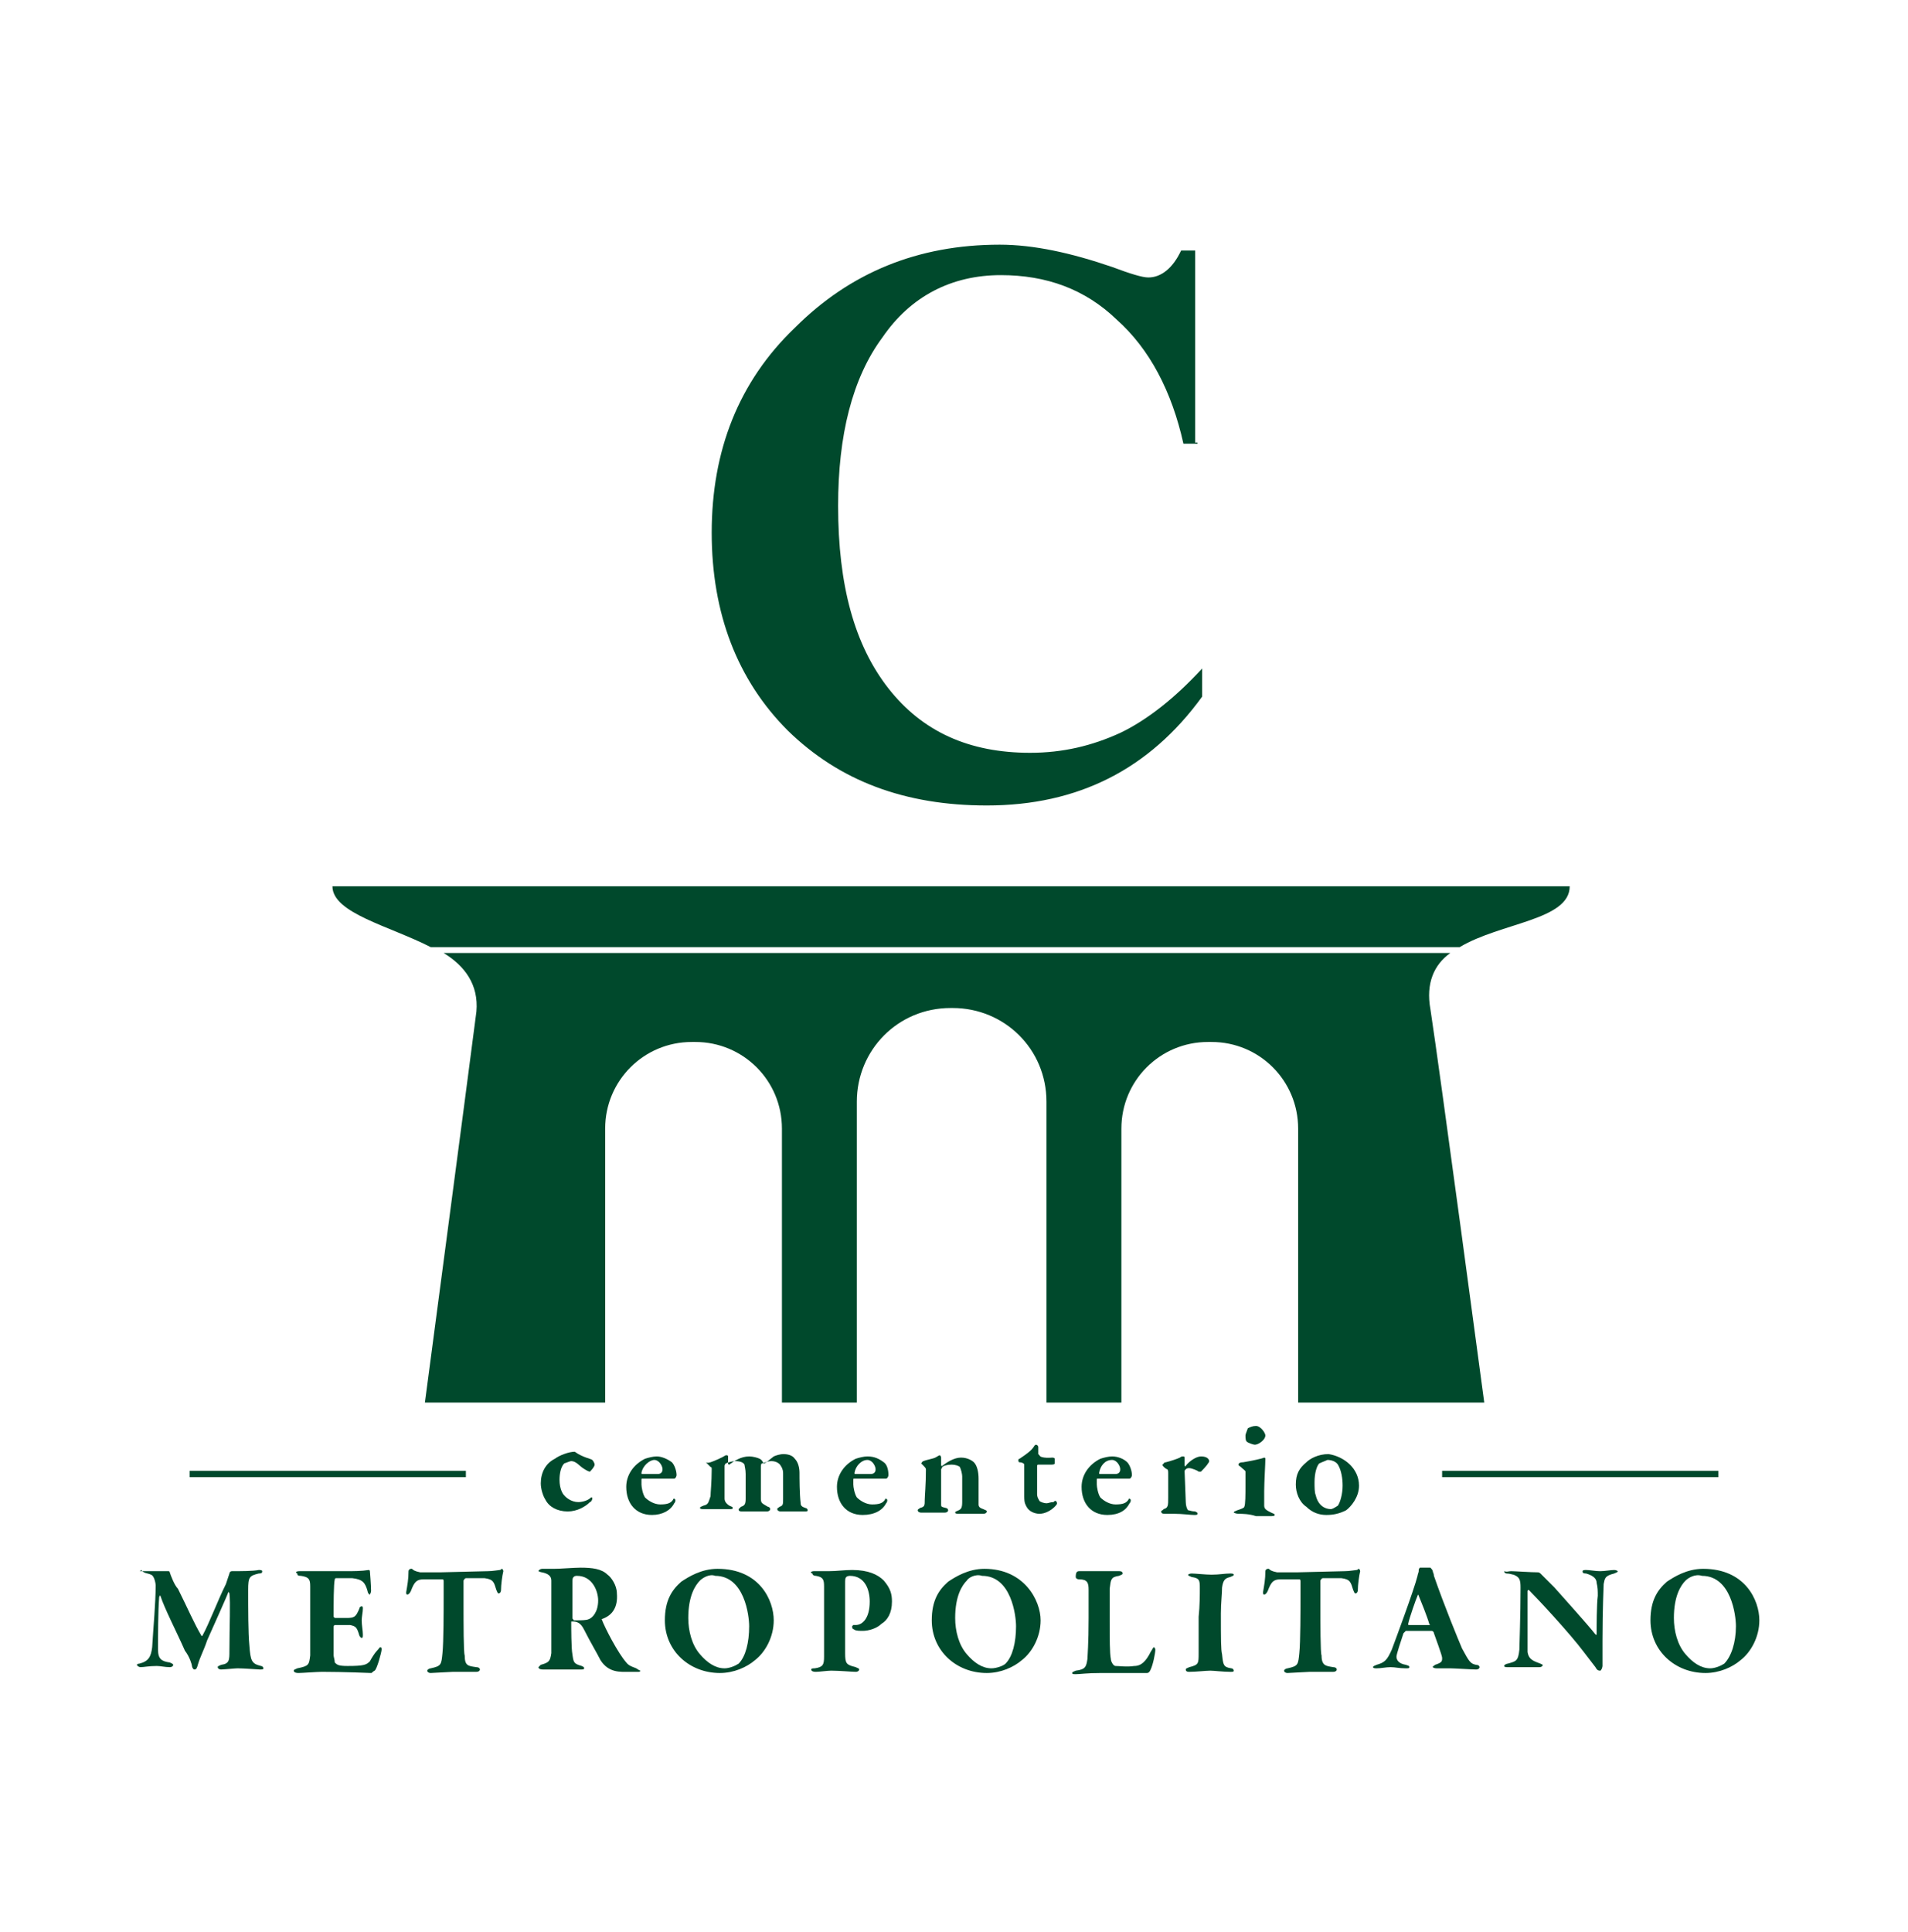 <?xml version="1.0" encoding="utf-8"?>
<!-- Generator: Adobe Illustrator 24.0.1, SVG Export Plug-In . SVG Version: 6.00 Build 0)  -->
<svg version="1.1" id="Layer_1" xmlns="http://www.w3.org/2000/svg" xmlns:xlink="http://www.w3.org/1999/xlink" x="0px" y="0px"
	 viewBox="0 0 163 165" style="enable-background:new 0 0 163 165;" xml:space="preserve">
<style type="text/css">
	.st0{fill:#00492C;}
	.st1{fill:none;stroke:#00492C;stroke-width:0.543;stroke-miterlimit:10;}
</style>
<g>
	<g>
		<path class="st0" d="M50.6,124.7c0.1,0.1,0.2,0.3,0.2,0.4c0,0.2-0.4,0.6-0.4,0.6c-0.1,0-0.3-0.1-0.6-0.3c-0.3-0.2-0.6-0.6-1-0.6
			c-0.1,0-0.3,0.1-0.6,0.2c-0.3,0.3-0.4,0.9-0.4,1.4c0,0.8,0.3,1.2,0.3,1.2c0.2,0.3,0.7,0.7,1.3,0.7c0.3,0,0.8-0.1,1.1-0.4
			c0.1,0,0.1,0,0.1,0.1c0,0.1-0.1,0.3-0.2,0.3c-0.4,0.4-1.1,0.8-1.9,0.8c-0.9,0-1.6-0.4-1.9-1c-0.2-0.3-0.4-0.9-0.4-1.4
			c0-0.9,0.4-1.7,1.2-2.1c0.4-0.3,1.2-0.6,1.7-0.6C49.8,124.5,50.5,124.6,50.6,124.7"/>
		<path class="st0" d="M54.8,125.8c0,0.1,0,0.1,0.1,0.1c0.3,0,0.7,0,1.3,0c0.2,0,0.4-0.1,0.4-0.4c0-0.3-0.3-0.8-0.7-0.8
			C55.5,124.7,54.9,125.2,54.8,125.8 M57.4,124.9c0.2,0.2,0.4,0.7,0.4,1.1c0,0.1-0.1,0.3-0.2,0.3h-2.7c-0.1,0-0.1,0-0.1,0.1
			s0,0.3,0,0.4c0,0.2,0.1,0.8,0.3,1.1c0.3,0.3,0.8,0.6,1.3,0.6c0.6,0,0.9-0.1,1.1-0.4c0-0.1,0.1-0.1,0.1-0.1l0.1,0.1
			c0,0.1,0,0.2-0.1,0.3c-0.3,0.6-1,1-1.9,1c-1.4,0-2.2-1-2.2-2.4c0-1,0.6-1.9,1.6-2.4c0.3-0.1,0.7-0.2,1-0.2
			C56.5,124.4,57,124.6,57.4,124.9"/>
		<path class="st0" d="M60.7,124.9c0.3-0.1,1-0.4,1.3-0.6c0.1,0,0.1,0,0.1,0c0.1,0,0.1,0.1,0.1,0.1c0,0.2,0,0.4,0,0.6
			c0,0,0,0.1,0.1,0.1c0.4-0.3,1-0.7,1.7-0.7c0.3,0,0.7,0.1,0.9,0.2c0.2,0.1,0.3,0.3,0.3,0.4h0.1c0.2-0.1,0.4-0.3,0.8-0.6
			c0.2-0.1,0.6-0.2,0.8-0.2c0.4,0,0.8,0.1,1,0.4c0.3,0.3,0.4,0.8,0.4,1.2s0,1.8,0.1,2.6c0,0.2,0.1,0.3,0.4,0.4
			c0.1,0,0.2,0.1,0.2,0.2c0,0.1-0.1,0.1-0.3,0.1c-0.2,0-0.7,0-1,0c-0.4,0-0.7,0-1,0c-0.2,0-0.3-0.1-0.3-0.2s0.1-0.1,0.2-0.2
			c0.3-0.1,0.3-0.2,0.3-0.7c0-0.3,0-1.7,0-2.1c0-0.2,0-0.4-0.2-0.7c-0.1-0.2-0.4-0.4-0.8-0.4c-0.4,0-0.7,0.2-0.8,0.2
			s-0.1,0.2-0.1,0.3c0,0.1,0,2.3,0,2.7c0,0.4,0.1,0.4,0.6,0.7c0.1,0,0.2,0.1,0.2,0.2s-0.1,0.2-0.3,0.2c-0.2,0-0.8,0-1.1,0
			c-0.2,0-0.8,0-1,0c-0.3,0-0.3-0.1-0.3-0.2c0,0,0.1-0.1,0.2-0.2c0.3-0.1,0.4-0.2,0.4-0.7v-2.1c0-0.4-0.1-0.7-0.1-0.8
			c-0.1-0.2-0.4-0.3-0.8-0.3c-0.2,0-0.6,0.1-0.8,0.2c-0.1,0.1-0.1,0.2-0.1,0.2c0,0.8,0,1.9,0,2.8c0,0.2,0.1,0.4,0.4,0.6
			c0.2,0.1,0.3,0.1,0.3,0.2c0,0.1-0.1,0.1-0.3,0.1c0,0-0.8,0-1.2,0c-0.4,0-0.8,0-1,0c-0.1,0-0.3,0-0.3-0.1c0-0.1,0.1-0.1,0.3-0.2
			c0.4-0.1,0.4-0.2,0.6-0.8c0-0.3,0.1-1.2,0.1-2.3c0-0.1,0-0.2-0.1-0.2c-0.3-0.3-0.4-0.4-0.4-0.4C60.5,125,60.6,124.9,60.7,124.9"/>
		<path class="st0" d="M73,125.8c0,0.1,0,0.1,0.1,0.1c0.3,0,0.7,0,1.3,0c0.2,0,0.4-0.1,0.4-0.4c0-0.3-0.3-0.8-0.7-0.8
			C73.6,124.7,73.1,125.2,73,125.8 M75.5,124.9c0.3,0.2,0.4,0.7,0.4,1.1c0,0.1-0.1,0.3-0.2,0.3H73c-0.1,0-0.1,0-0.1,0.1s0,0.3,0,0.4
			c0,0.2,0.1,0.8,0.3,1.1c0.3,0.3,0.8,0.6,1.3,0.6c0.6,0,0.9-0.1,1.1-0.4c0-0.1,0.1-0.1,0.1-0.1l0.1,0.1c0,0.1,0,0.2-0.1,0.3
			c-0.3,0.6-1,1-2,1c-1.4,0-2.2-1-2.2-2.4c0-1,0.6-1.9,1.6-2.4c0.3-0.1,0.7-0.2,1-0.2C74.7,124.4,75.1,124.6,75.5,124.9"/>
		<path class="st0" d="M78.9,124.8c0.2-0.1,0.8-0.2,1-0.3c0.2-0.1,0.3-0.2,0.4-0.2c0,0,0.1,0.1,0.1,0.2s0,0.4,0,0.6s0.1,0.1,0.1,0.1
			c0.4-0.3,1-0.7,1.6-0.7c0.6,0,1,0.3,1.1,0.4c0.3,0.3,0.4,0.9,0.4,1.4c0,0.2,0,2,0,2.2s0.1,0.3,0.4,0.4c0.2,0.1,0.3,0.1,0.3,0.2
			c0,0.1-0.1,0.2-0.3,0.2c-0.3,0-0.8,0-1.1,0c-0.3,0-0.8,0-1,0c-0.1,0-0.3,0-0.3-0.1c0-0.1,0.1-0.1,0.3-0.2c0.2-0.1,0.3-0.2,0.3-0.7
			c0-0.4,0-1.9,0-2.2c0-0.2-0.1-0.6-0.2-0.8c-0.1-0.1-0.4-0.2-0.7-0.2c-0.4,0-0.7,0.1-0.8,0.2l-0.1,0.2c0,0.2,0,2.8,0,3
			s0,0.2,0.4,0.3c0.1,0,0.2,0.1,0.2,0.2c0,0.1-0.1,0.2-0.3,0.2c-0.2,0-0.7,0-0.9,0c-0.4,0-0.9,0-1.1,0s-0.3-0.1-0.3-0.2
			c0-0.1,0.1-0.1,0.2-0.2c0.4-0.1,0.4-0.2,0.4-0.7c0-0.3,0.1-1.3,0.1-2.6c0-0.1-0.1-0.2-0.3-0.4c-0.1-0.1-0.1-0.1-0.1-0.1
			C78.7,125,78.8,124.8,78.9,124.8"/>
		<path class="st0" d="M89.9,124.5c0,0,0.2,0,0.2,0.1c0,0,0,0.3,0,0.4s-0.2,0.1-0.3,0.1h-1.1c-0.1,0-0.1,0.1-0.1,0.1
			c0,0.6,0,1.8,0,2.4c0,0.3,0.1,0.4,0.2,0.6c0.1,0.1,0.4,0.2,0.6,0.2s0.3-0.1,0.6-0.1c0.1-0.1,0.1-0.1,0.2-0.1c0,0,0.1,0.1,0.1,0.2
			c0,0.1-0.1,0.2-0.2,0.3c-0.3,0.3-0.8,0.6-1.3,0.6c-0.4,0-0.9-0.2-1.1-0.6c-0.1-0.2-0.2-0.3-0.2-0.9c0-0.4,0-2.2,0-2.7
			c0-0.1-0.2-0.2-0.4-0.2c-0.1,0-0.1-0.1-0.1-0.2c0,0,0-0.1,0.1-0.1c0.6-0.4,1-0.7,1.2-1c0.1-0.2,0.2-0.2,0.2-0.2
			c0.1,0,0.2,0.1,0.2,0.2v0.6l0.1,0.1C88.9,124.6,89.9,124.5,89.9,124.5"/>
		<path class="st0" d="M93.9,125.8c0,0.1,0,0.1,0.1,0.1c0.3,0,0.7,0,1.3,0c0.2,0,0.4-0.1,0.4-0.4c0-0.3-0.3-0.8-0.7-0.8
			C94.4,124.7,94,125.2,93.9,125.8 M96.3,124.9c0.2,0.2,0.4,0.7,0.4,1.1c0,0.1-0.1,0.3-0.2,0.3h-2.7c-0.1,0-0.1,0-0.1,0.1
			s0,0.3,0,0.4c0,0.2,0.1,0.8,0.3,1.1c0.3,0.3,0.8,0.6,1.3,0.6c0.6,0,0.9-0.1,1.1-0.4c0-0.1,0.1-0.1,0.1-0.1l0.1,0.1
			c0,0.1,0,0.2-0.1,0.3c-0.3,0.6-0.9,1-1.9,1c-1.4,0-2.2-1-2.2-2.4c0-1,0.6-1.9,1.6-2.4c0.3-0.1,0.7-0.2,1-0.2
			C95.5,124.4,96,124.6,96.3,124.9"/>
		<path class="st0" d="M99.6,124.9c0.4-0.1,1-0.3,1.2-0.4c0.1-0.1,0.2-0.1,0.3-0.1c0.1,0,0.1,0.1,0.1,0.1c0,0.2,0,0.4,0,0.7
			c0,0,0.1,0.1,0.1,0c0.3-0.4,0.9-0.8,1.3-0.8c0.6,0,0.7,0.3,0.7,0.4c0,0,0,0.1-0.1,0.2c-0.1,0.2-0.6,0.7-0.6,0.7h-0.2
			c-0.1-0.1-0.6-0.3-0.8-0.3c-0.1,0-0.2,0-0.3,0.1c-0.1,0.1-0.1,0.1-0.1,0.2c0,0.2,0.1,2.3,0.1,2.6c0,0.3,0.1,0.6,0.2,0.7
			c0.1,0,0.3,0.1,0.6,0.1c0.2,0.1,0.2,0.1,0.2,0.2c0,0.1-0.1,0.1-0.3,0.1c-0.3,0-1-0.1-1.7-0.1c-0.2,0-0.6,0-0.8,0
			c-0.1,0-0.3,0-0.3-0.2c0-0.1,0.2-0.1,0.2-0.2c0.4-0.1,0.4-0.3,0.4-1v-2c0-0.2,0-0.4-0.1-0.4c-0.2-0.1-0.4-0.3-0.4-0.4
			C99.4,125.1,99.4,124.9,99.6,124.9"/>
		<path class="st0" d="M108.1,122.6c0,0.4-0.6,0.8-0.9,0.8c-0.1,0-0.4-0.1-0.6-0.2s-0.2-0.3-0.2-0.6c0-0.1,0.1-0.3,0.2-0.6
			c0.2-0.1,0.4-0.2,0.7-0.2C107.7,121.8,108.1,122.4,108.1,122.6 M105.8,129.3c-0.2,0-0.4-0.1-0.4-0.1c0-0.1,0.1-0.1,0.3-0.2
			c0.3-0.1,0.6-0.2,0.6-0.3c0.1-0.2,0.1-1,0.1-1.9c0-0.3,0-1,0-1.1s-0.2-0.2-0.4-0.4c-0.1-0.1-0.2-0.1-0.2-0.2s0.1-0.2,0.4-0.2
			c0.6-0.1,1.6-0.3,1.8-0.4c0.1,0,0.1,0.1,0.1,0.1c0,0.4-0.1,2-0.1,2.8c0,0.3,0,0.8,0,1.2c0,0.3,0.2,0.4,0.6,0.6
			c0.2,0.1,0.3,0.1,0.3,0.2c0,0.1-0.2,0.1-0.4,0.1c-0.1,0-0.9,0-1.2,0C106.7,129.3,106.1,129.3,105.8,129.3"/>
		<path class="st0" d="M112.7,125c-0.2,0.2-0.4,0.8-0.4,1.6c0,0.4,0,0.9,0.1,1.1c0.2,0.9,0.8,1.2,1.3,1.2c0.1,0,0.3-0.1,0.6-0.3
			c0.2-0.3,0.4-1,0.4-1.7c0-0.6-0.1-1.3-0.4-1.8c-0.2-0.3-0.6-0.4-0.9-0.4C113.2,124.8,112.9,124.9,112.7,125 M116.1,126.9
			c0,1-0.7,1.8-1.1,2.1c-0.6,0.3-1.1,0.4-1.7,0.4c-0.6,0-1.2-0.2-1.7-0.7c-0.6-0.4-0.9-1.2-0.9-1.9c0-0.9,0.3-1.4,0.9-1.9
			c0.3-0.3,1-0.7,1.9-0.7C114.8,124.4,116.1,125.4,116.1,126.9"/>
		<path class="st0" d="M12.1,134.2c1,0,2.2,0,2.3,0c0,0,0.1,0,0.1,0.1c0.1,0.3,0.4,1.1,0.7,1.4c0.8,1.6,1.4,3,2,4c0,0.1,0.1,0,0.1,0
			c0.6-1.1,1.3-3,2-4.4c0.1-0.3,0.2-0.6,0.3-0.9c0-0.1,0.1-0.2,0.2-0.2c0.8,0,1.8,0,2.3-0.1c0.1,0,0.3,0,0.3,0.1
			c0,0.1,0,0.2-0.3,0.2c-0.8,0.2-0.9,0.3-0.9,1.4c0,1.6,0,3.7,0.1,4.7c0.1,1.4,0.2,1.6,1,1.8c0.1,0,0.2,0.1,0.2,0.2
			c0,0.1-0.1,0.1-0.3,0.1c-0.1,0-1.4-0.1-1.9-0.1c-0.2,0-1.2,0.1-1.4,0.1c-0.2,0-0.3-0.1-0.3-0.2c0-0.1,0.1-0.1,0.3-0.2
			c0.7-0.1,0.7-0.4,0.7-1.2c0-2.1,0.1-4.1,0-4.9c0,0-0.1-0.2-0.1-0.1c0,0.1-1.4,3.2-1.8,4.1c-0.3,0.9-0.6,1.4-0.8,2.1
			c-0.1,0.4-0.2,0.4-0.3,0.4s-0.2-0.2-0.2-0.3s-0.2-0.8-0.6-1.3c-0.7-1.6-1.7-3.5-2.1-4.7c0-0.1-0.1,0.1-0.1,0.1
			c-0.1,1.2-0.1,3.3-0.1,4.5c0,0.8,0.3,1,1,1.1c0.3,0.1,0.3,0.2,0.3,0.2c0,0.1-0.1,0.2-0.3,0.2c-0.4,0-0.8-0.1-1.1-0.1
			c-0.7,0-1.1,0.1-1.4,0.1c-0.1,0-0.3-0.1-0.3-0.2c0-0.1,0.2-0.1,0.2-0.1c0.8-0.2,1-0.6,1.1-1.4c0.1-1.7,0.3-3.8,0.3-5.3
			c0-0.1-0.1-0.8-0.4-0.9c-0.2-0.1-0.4-0.1-0.6-0.2c0,0-0.2-0.1-0.2-0.2C11.9,134.2,11.9,134.2,12.1,134.2"/>
		<path class="st0" d="M25.6,134.2c0.7,0,1,0,1.7,0c0.2,0,2.1,0,2.3,0c0.6,0,1.3,0,1.9-0.1c0.1,0,0.1,0.1,0.1,0.1s0.1,1.2,0.1,1.7
			c0,0.1-0.1,0.3-0.1,0.3c-0.1,0-0.2-0.2-0.2-0.3c-0.2-0.7-0.4-1-1.3-1.1c-0.3,0-0.9,0-1.4,0c-0.1,0-0.1,0.1-0.1,0.1
			c-0.1,0.4-0.1,2.1-0.1,3.2l0.1,0.1h1c0.7,0,0.8-0.1,1.1-0.8c0-0.1,0.1-0.2,0.2-0.2c0.1,0,0.1,0.1,0.1,0.2c0,0.3-0.1,0.7-0.1,1
			c0,0.4,0.1,0.9,0.1,1.2c0,0.2,0,0.3-0.1,0.3c-0.1,0-0.2-0.2-0.2-0.2c-0.2-0.7-0.3-0.8-0.8-0.9c-0.2,0-0.3,0-1.3,0
			c0,0-0.1,0-0.1,0.2v2.4c0,0.1,0.1,0.4,0.1,0.6c0.2,0.2,0.3,0.3,1.1,0.3c1.4,0,1.6-0.1,1.9-0.4c0.1-0.2,0.4-0.7,0.6-0.9
			s0.2-0.3,0.3-0.3c0.1,0,0.1,0.1,0.1,0.2c0,0.2-0.4,1.7-0.6,1.8s-0.2,0.2-0.3,0.2s-2.3-0.1-4.2-0.1c-0.4,0-1.7,0.1-2,0.1
			s-0.4-0.1-0.4-0.2c0-0.1,0.1-0.1,0.3-0.2c1-0.2,1-0.3,1.1-1.1c0-0.6,0-1.3,0-3c0-1.6,0-2.4,0-2.9c0-0.6-0.1-0.8-0.8-0.9
			c-0.3,0-0.3-0.1-0.3-0.2C25.2,134.3,25.3,134.2,25.6,134.2"/>
		<path class="st0" d="M41.7,134.2c0.4,0,0.9-0.1,1-0.1c0.1,0,0.1-0.1,0.2-0.1c0,0,0.1,0.1,0.1,0.2c-0.1,0.4-0.2,1.2-0.2,1.6
			c0,0.2-0.1,0.3-0.2,0.3c-0.1,0-0.1-0.1-0.2-0.3c-0.2-0.6-0.2-0.9-1-1c-0.4,0-0.9,0-1.6,0c-0.1,0-0.2,0.2-0.2,0.2c0,0.3,0,0.7,0,2
			c0,1.7,0,4.2,0.1,4.4c0,0.9,0.3,0.9,1,1c0.2,0,0.3,0.1,0.3,0.2c0,0.1-0.1,0.2-0.3,0.2c0,0-1.9,0-2,0c-0.2,0-1.7,0.1-1.9,0.1
			c-0.2,0-0.3-0.1-0.3-0.2c0-0.1,0.2-0.2,0.3-0.2c0.9-0.2,0.9-0.3,1-1.3c0.1-0.9,0.1-3.8,0.1-4.7c0-0.8,0-0.9,0-1.4
			c0-0.1,0-0.2-0.1-0.2s-1.3,0-1.6,0c-0.6,0-0.8,0.2-1.1,1c-0.1,0.2-0.2,0.3-0.3,0.3s-0.1-0.1-0.1-0.2c0.1-0.6,0.2-1.1,0.2-1.8
			c0-0.1,0.1-0.2,0.2-0.2c0,0,0,0,0.1,0c0.1,0.1,0.2,0.2,0.7,0.3c0.2,0,0.8,0,1.7,0L41.7,134.2z"/>
		<path class="st0" d="M49.3,134.6c-0.1,0-0.2,0-0.3,0.1s-0.1,0.2-0.1,0.6c0,0.4,0,2.2,0,2.9c0,0.1,0.1,0.1,0.1,0.2
			c0.1,0,0.3,0,0.4,0c0.2,0,0.7,0,0.9-0.1c0.3-0.1,0.8-0.6,0.8-1.6C51.1,135.9,50.6,134.6,49.3,134.6 M51.4,138.3L51.4,138.3
			c0.3,0.8,1.4,2.9,2.1,3.7c0.3,0.4,0.8,0.4,1,0.6l0.2,0.1c0,0.1-0.1,0.1-0.2,0.1c-0.1,0-0.6,0-0.8,0c-0.7,0-1.7,0.1-2.4-1
			c-0.3-0.6-0.9-1.6-1.4-2.6c-0.3-0.6-0.6-0.7-1-0.7h-0.1c0,0,0,0,0,0.1c0,0.4,0,2.2,0.1,2.7c0.1,0.7,0.1,0.8,0.8,1
			c0.2,0.1,0.2,0.1,0.2,0.2c0,0.1-0.1,0.1-0.3,0.1c-0.1,0-1.3,0-1.9,0c-0.7,0-1.2,0-1.3,0c-0.3,0-0.4-0.1-0.4-0.2
			c0,0,0.1-0.1,0.2-0.2c0.7-0.2,0.8-0.3,0.9-1c0-0.9,0-1.8,0-3.9c0-2,0-2.1,0-2.3c0-0.4-0.3-0.6-0.8-0.7c-0.1,0-0.3-0.1-0.3-0.1
			c0-0.1,0.2-0.2,0.3-0.2c0.1,0,1,0,1,0c0.6,0,1.7-0.1,2.3-0.1c1,0,1.8,0.1,2.3,0.6c0.3,0.2,0.8,0.9,0.8,1.6
			C52.8,137.3,52.3,138,51.4,138.3"/>
		<path class="st0" d="M59.8,135c-0.4,0.4-1,1.3-1,3.2c0,1.1,0.3,2.3,1,3.1c0.6,0.7,1.3,1.2,2.1,1.2c0.4,0,0.9-0.2,1.2-0.4
			c0.6-0.6,0.9-1.8,0.9-3.2c0-0.9-0.4-4.3-2.9-4.3C60.6,134.4,60,134.8,59.8,135 M66.1,138.4c0,1.4-0.7,2.7-1.6,3.4
			c-0.7,0.6-1.8,1.1-3,1.1c-2.6,0-4.7-1.9-4.7-4.5c0-1.7,0.6-2.6,1.4-3.3c0.6-0.4,1.7-1.1,3.1-1.1C64.9,134,66.1,136.7,66.1,138.4"
			/>
		<path class="st0" d="M69.5,134.2h1.3c0.7,0,1.3-0.1,2-0.1c1.4,0,2.2,0.4,2.7,0.9c0.6,0.7,0.7,1.2,0.7,1.8c0,1-0.4,1.6-0.9,1.9
			c-0.4,0.4-1.1,0.6-1.6,0.6c-0.2,0-0.6,0-0.7-0.1c-0.2-0.1-0.2-0.1-0.2-0.3l0.1-0.1c0.1,0,0.2,0,0.2,0c0.6,0,1.2-0.6,1.2-2
			c0-1-0.4-2.2-1.7-2.2c0,0-0.2,0-0.3,0.1c-0.1,0.1-0.1,0.2-0.1,0.6c0,0.2,0,0.9,0,2.4c0,1.2,0,3.2,0,3.5c0,0.9,0.1,1,0.9,1.2
			c0.2,0.1,0.3,0.1,0.3,0.2c0,0.1-0.1,0.2-0.3,0.2c-0.3,0-1.4-0.1-2.1-0.1c-0.3,0-1,0.1-1.3,0.1c-0.3,0-0.4-0.1-0.4-0.2
			c0-0.1,0.2-0.1,0.3-0.1c0.7-0.1,0.8-0.3,0.8-1c0-0.1,0-1.9,0-3.8c0-1.2,0-2,0-2.2c0-0.6-0.1-0.8-0.7-0.9c-0.2,0-0.3-0.1-0.3-0.2
			C69.1,134.3,69.4,134.2,69.5,134.2"/>
		<path class="st0" d="M82.6,135c-0.4,0.4-1,1.3-1,3.2c0,1.1,0.3,2.3,1,3.1c0.6,0.7,1.3,1.2,2.1,1.2c0.4,0,1-0.2,1.2-0.4
			c0.6-0.6,0.9-1.8,0.9-3.2c0-0.9-0.4-4.3-2.9-4.3C83.3,134.4,82.7,134.8,82.6,135 M88.9,138.4c0,1.4-0.7,2.7-1.6,3.4
			c-0.7,0.6-1.8,1.1-3,1.1c-2.6,0-4.7-1.9-4.7-4.5c0-1.7,0.6-2.6,1.4-3.3c0.6-0.4,1.7-1.1,3.1-1.1C87.5,134,88.9,136.7,88.9,138.4"
			/>
		<path class="st0" d="M92.2,134.2c0.3,0,1.2,0,1.6,0c0.4,0,1.6,0,1.8,0c0.1,0,0.3,0,0.3,0.2c0,0.1-0.1,0.1-0.3,0.2
			c-0.7,0.1-0.7,0.3-0.8,1.1c0,0.4,0,0.9,0,2.7c0,1.6,0,2.8,0.1,3.3c0,0.2,0.2,0.6,0.4,0.6c0.4,0,0.9,0.1,1.6,0c0.6,0,1-0.4,1.4-1.2
			c0.2-0.3,0.2-0.4,0.3-0.4c0,0,0.1,0.1,0.1,0.2c0,0.3-0.2,1.3-0.4,1.7c0,0-0.1,0.3-0.3,0.3c-0.9,0-2.2,0-3.9,0
			c-1.3,0-1.8,0.1-2.2,0.1c-0.2,0-0.3,0-0.3-0.1s0.1-0.1,0.3-0.2c0.8-0.1,0.9-0.3,1-1c0-0.2,0.1-1.3,0.1-3.5c0-1.7,0-2,0-2.4
			c0-0.6-0.1-0.9-0.8-0.9c-0.2,0-0.3-0.1-0.3-0.2C91.9,134.3,92,134.2,92.2,134.2"/>
		<path class="st0" d="M102.5,135.7c0-0.7,0-0.9-0.7-1c-0.2-0.1-0.3-0.1-0.3-0.2c0,0,0.1-0.1,0.3-0.1c0.3,0,1.2,0.1,1.7,0.1
			c0.7,0,1.1-0.1,1.6-0.1c0.1,0,0.3,0,0.3,0.1c0,0.1-0.1,0.1-0.3,0.2c-0.4,0.1-0.6,0.2-0.7,0.9c0,0.6-0.1,1.3-0.1,2.2
			c0,2.2,0,3.1,0.1,3.5c0.1,0.9,0.1,1.1,0.8,1.2c0.1,0,0.2,0.1,0.2,0.2c0,0.1-0.1,0.1-0.3,0.1c-0.6,0-1.4-0.1-1.7-0.1
			c-0.4,0-1.2,0.1-1.8,0.1c-0.1,0-0.3,0-0.3-0.2c0-0.1,0.1-0.1,0.3-0.2c0.8-0.2,0.8-0.3,0.8-1.2c0-0.6,0-2.2,0-3.1
			C102.5,137.2,102.5,136.1,102.5,135.7"/>
		<path class="st0" d="M114.9,134.2c0.4,0,0.9-0.1,1-0.1s0.1-0.1,0.2-0.1c0,0,0.1,0.1,0.1,0.2c-0.1,0.4-0.2,1.2-0.2,1.6
			c0,0.2-0.1,0.3-0.2,0.3s-0.1-0.1-0.2-0.3c-0.2-0.6-0.2-0.9-1-1c-0.4,0-0.9,0-1.6,0c-0.1,0-0.2,0.2-0.2,0.2c0,0.3,0,0.7,0,2
			c0,1.7,0,4.2,0.1,4.4c0,0.9,0.4,0.9,1,1c0.2,0,0.3,0.1,0.3,0.2c0,0.1-0.1,0.2-0.3,0.2c0,0-1.9,0-2,0c-0.2,0-1.7,0.1-1.9,0.1
			s-0.3-0.1-0.3-0.2c0-0.1,0.2-0.2,0.3-0.2c0.9-0.2,0.9-0.3,1-1.3c0.1-0.9,0.1-3.8,0.1-4.7c0-0.8,0-0.9,0-1.4c0-0.1,0-0.2-0.1-0.2
			c-0.1,0-1.3,0-1.6,0c-0.6,0-0.8,0.2-1.1,1c-0.1,0.2-0.2,0.3-0.3,0.3c-0.1,0-0.1-0.1-0.1-0.2c0.1-0.6,0.2-1.1,0.2-1.8
			c0-0.1,0.1-0.2,0.2-0.2c0,0,0,0,0.1,0c0.1,0.1,0.2,0.2,0.7,0.3c0.2,0,0.8,0,1.7,0L114.9,134.2z"/>
		<path class="st0" d="M122.1,138.7c-0.2-0.7-0.7-1.9-0.9-2.4c0-0.1-0.1-0.1-0.1,0c-0.1,0.2-0.7,1.9-0.8,2.4c0,0.1,0,0.1,0.1,0.1
			c0.3,0,1.6,0,1.8,0C122.1,138.8,122.2,138.8,122.1,138.7 M122.4,134.2c0,0.1,0.1,0.2,0.1,0.4c0.9,2.6,2.1,5.5,2.4,6.2
			c0.6,1.1,0.7,1.3,1.2,1.4c0.2,0,0.3,0.1,0.3,0.2c0,0.1-0.1,0.2-0.3,0.2c-0.3,0-1.9-0.1-2.2-0.1c-0.4,0-0.9,0-1.2,0
			c-0.2,0-0.3-0.1-0.3-0.1c0-0.1,0.1-0.1,0.2-0.2c0.6-0.2,0.6-0.3,0.6-0.6c0-0.2-0.6-1.8-0.7-2.1c0-0.1-0.1-0.2-0.2-0.2
			c-0.3,0-1.4,0-2.2,0c0,0-0.1,0.1-0.2,0.2c-0.2,0.6-0.6,1.8-0.6,2c0,0.3,0.2,0.6,0.8,0.7c0.3,0.1,0.3,0.1,0.3,0.2
			c0,0.1-0.1,0.1-0.3,0.1c-0.6,0-0.9-0.1-1.3-0.1c-0.4,0-0.8,0.1-1.2,0.1c-0.1,0-0.3,0-0.3-0.1s0.1-0.1,0.3-0.2
			c0.7-0.2,0.9-0.4,1.3-1.3c0.3-0.8,1.9-5.1,2.2-6.3c0-0.1,0.1-0.3,0.1-0.4c0-0.1,0,0,0-0.1s0.1-0.2,0.1-0.2c0.1,0,0.8,0,0.9,0
			C122.4,134.1,122.4,134.2,122.4,134.2"/>
		<path class="st0" d="M129.1,134.2c0.3,0,1.7,0.1,2.3,0.1c0,0,0.1,0,0.2,0.1c0.2,0.2,0.6,0.6,1.2,1.2c0.7,0.8,2.7,3,3.5,4
			c0.1,0.1,0.1,0,0.1-0.1c0-0.6,0-2.4,0.1-3.2c0-0.4,0-0.7-0.1-1.1c0-0.3-0.2-0.6-0.9-0.8c-0.3,0-0.3-0.1-0.3-0.2
			c0-0.1,0.2-0.1,0.3-0.1c0.3,0,0.8,0.1,1.2,0.1c0.4,0,0.9-0.1,1.2-0.1c0.2,0,0.3,0.1,0.3,0.1c0,0.1-0.1,0.1-0.3,0.2
			c-0.8,0.2-0.8,0.4-0.9,0.9c0,0.2-0.1,2.1-0.1,4.8c0,0.4,0,1,0,2.2c0,0.1-0.1,0.4-0.2,0.4c-0.2,0-0.3-0.1-0.4-0.3l-1-1.3
			c-1.2-1.6-3.9-4.5-4.7-5.3c0,0-0.1,0-0.1,0.1c0,0.4,0,0.9,0,1.9c0,2.6,0,2.9,0,3.3c0.1,0.7,0.6,0.8,1.1,1c0.2,0.1,0.2,0.1,0.2,0.1
			c0,0.1-0.1,0.2-0.3,0.2c-0.4,0-1.1,0-1.6,0c-0.2,0-0.8,0-1.1,0c-0.1,0-0.3,0-0.3-0.1s0.2-0.2,0.3-0.2c0.7-0.2,0.9-0.2,1-1.2
			c0-0.3,0.1-2.9,0.1-5.3c0-0.7-0.1-0.9-0.6-1.1c-0.1,0-0.3-0.1-0.6-0.1c-0.1,0-0.2-0.1-0.2-0.2
			C128.8,134.3,128.8,134.2,129.1,134.2"/>
		<path class="st0" d="M144,135c-0.4,0.4-1,1.3-1,3.2c0,1.1,0.3,2.3,1,3.1c0.6,0.7,1.3,1.2,2.1,1.2c0.4,0,0.9-0.2,1.2-0.4
			c0.6-0.6,1-1.8,1-3.2c0-0.9-0.4-4.3-2.9-4.3C144.8,134.4,144.2,134.8,144,135 M150.3,138.4c0,1.4-0.7,2.7-1.6,3.4
			c-0.7,0.6-1.8,1.1-3,1.1c-2.6,0-4.7-1.9-4.7-4.5c0-1.7,0.6-2.6,1.4-3.3c0.6-0.4,1.7-1.1,3.1-1.1
			C149.1,134,150.3,136.7,150.3,138.4"/>
	</g>
	<path class="st1" d="M123.2,125.9h23.6 M16.2,125.9h23.6"/>
	<path class="st0" d="M102.3,37.9h-1.2c-1-4.5-2.9-8.1-5.7-10.6c-2.7-2.6-6-3.8-9.9-3.8c-4.2,0-7.7,1.8-10.1,5.3
		c-2.6,3.5-3.8,8.4-3.8,14.4c0,6.8,1.4,11.9,4.3,15.6c2.9,3.7,6.9,5.5,12.1,5.5c2.8,0,5.3-0.6,7.7-1.7c2.3-1.1,4.7-3,7-5.5v2.4
		c-4.5,6.2-10.6,9.3-18.4,9.3c-7,0-12.6-2.1-17-6.4c-4.3-4.3-6.5-10-6.5-16.9c0-7,2.3-12.9,7.1-17.5c4.7-4.7,10.5-7.1,17.5-7.1
		c2.9,0,6.1,0.7,9.6,1.9c1.6,0.6,2.6,0.9,3.1,0.9c1.1,0,2.1-0.8,2.8-2.3h1.2v16.4H102.3z"/>
	<path class="st0" d="M122.2,86.2c-0.4-2.2,0.3-3.8,1.7-4.8h-86c1.8,1.1,3,2.7,2.8,5c-0.9,7-4.4,33.4-4.4,33.4h15.4V96.4
		c0-4.1,3.3-7.4,7.4-7.4h0.3c4.1,0,7.4,3.3,7.4,7.4v23.4h6.4V94.1c0-4.4,3.5-8,8-8h0.2c4.4,0,8,3.5,8,8v25.7h6.4V96.4
		c0-4.1,3.3-7.4,7.4-7.4h0.3c4.1,0,7.4,3.3,7.4,7.4v23.4h15.9C126.8,119.8,123,91.4,122.2,86.2"/>
	<path class="st0" d="M28.4,75.7c0,2.3,4.9,3.4,8.4,5.2h87.9c3.5-2.1,9.4-2.3,9.4-5.2H28.4z"/>
</g>
</svg>
